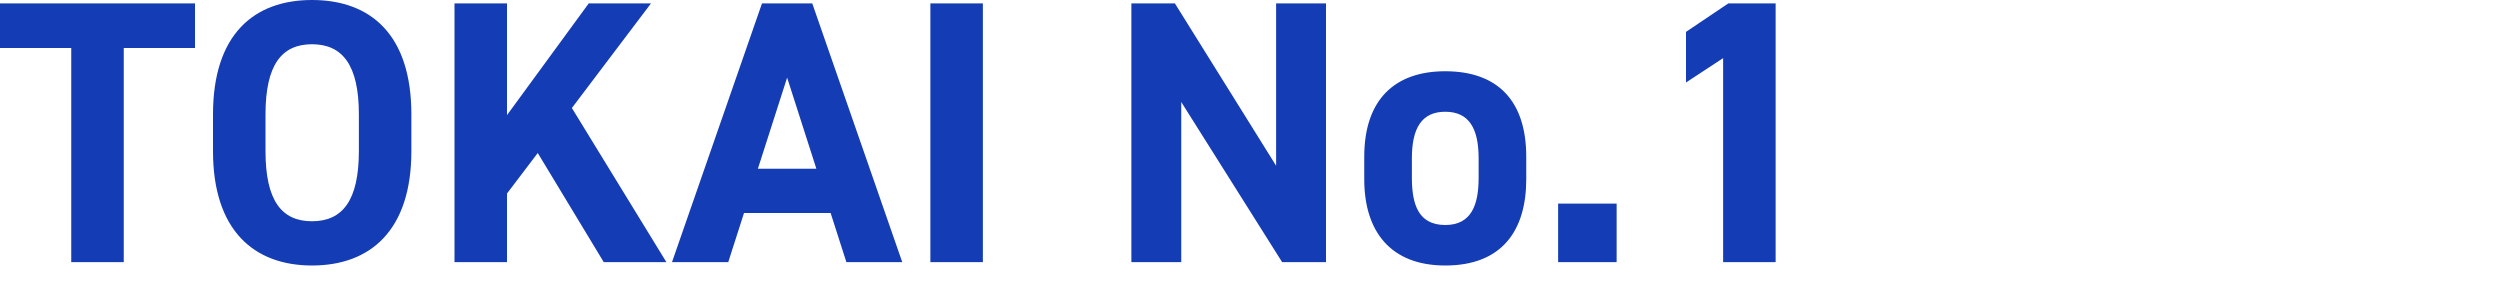 <svg xmlns="http://www.w3.org/2000/svg" width="1000" height="120" viewBox="0 0 1000 120">
  <g id="グループ_950" data-name="グループ 950" transform="translate(0 0)">
    <path id="パス_207" data-name="パス 207" d="M1.2-103.5v17.85H29.7V0h21V-85.65H79.2V-103.5ZM165.75-44.4V-59.1c0-31.95-16.35-45.75-39.75-45.75-23.25,0-39.6,13.8-39.6,45.75v14.7c0,31.65,16.35,45.75,39.6,45.75C149.4,1.35,165.75-12.75,165.75-44.4ZM107.4-59.1c0-19.8,6.45-28.05,18.6-28.05s18.75,8.25,18.75,28.05v14.7c0,19.8-6.6,28.05-18.75,28.05S107.4-24.6,107.4-44.4ZM267.75,0l-37.8-61.65L261.6-103.5H236.7L204-58.8v-44.7H183V0h21V-27.45l12.3-16.2L242.7,0ZM292.5,0l6.3-19.65h34.65L339.75,0H362.1l-36-103.5H306L270,0Zm23.55-73.8,11.7,36.45h-23.4Zm78.3-29.7h-21V0h21Zm117.3,0v64.95l-40.5-64.95h-17.4V0H473.7V-64.05L514.05,0H531.6V-103.5ZM611.7-42.15c0-22.5-11.55-34.2-32.4-34.2-20.55,0-32.4,11.7-32.4,34.2v9c0,21,10.65,34.5,32.4,34.5,22.65,0,32.4-13.95,32.4-34.5Zm-32.4,27.3c-10.65,0-13.35-8.1-13.35-18.9v-7.8c0-12,3.9-18.6,13.35-18.6s13.35,6.6,13.35,18.6v7.8C592.65-22.95,589.8-14.85,579.3-14.85Zm68.55-8.55h-23.4V0h23.4Zm63.6-80.1h-18.9L675.6-92.1v20.25l14.85-9.75V0h21Z" transform="translate(-1.2 104.85)" fill="#143cb4"/>
    <path id="パス_208" data-name="パス 208" d="M0,0H1000V120H0Z" transform="translate(0 0)" fill="none"/>
  </g>
</svg>
